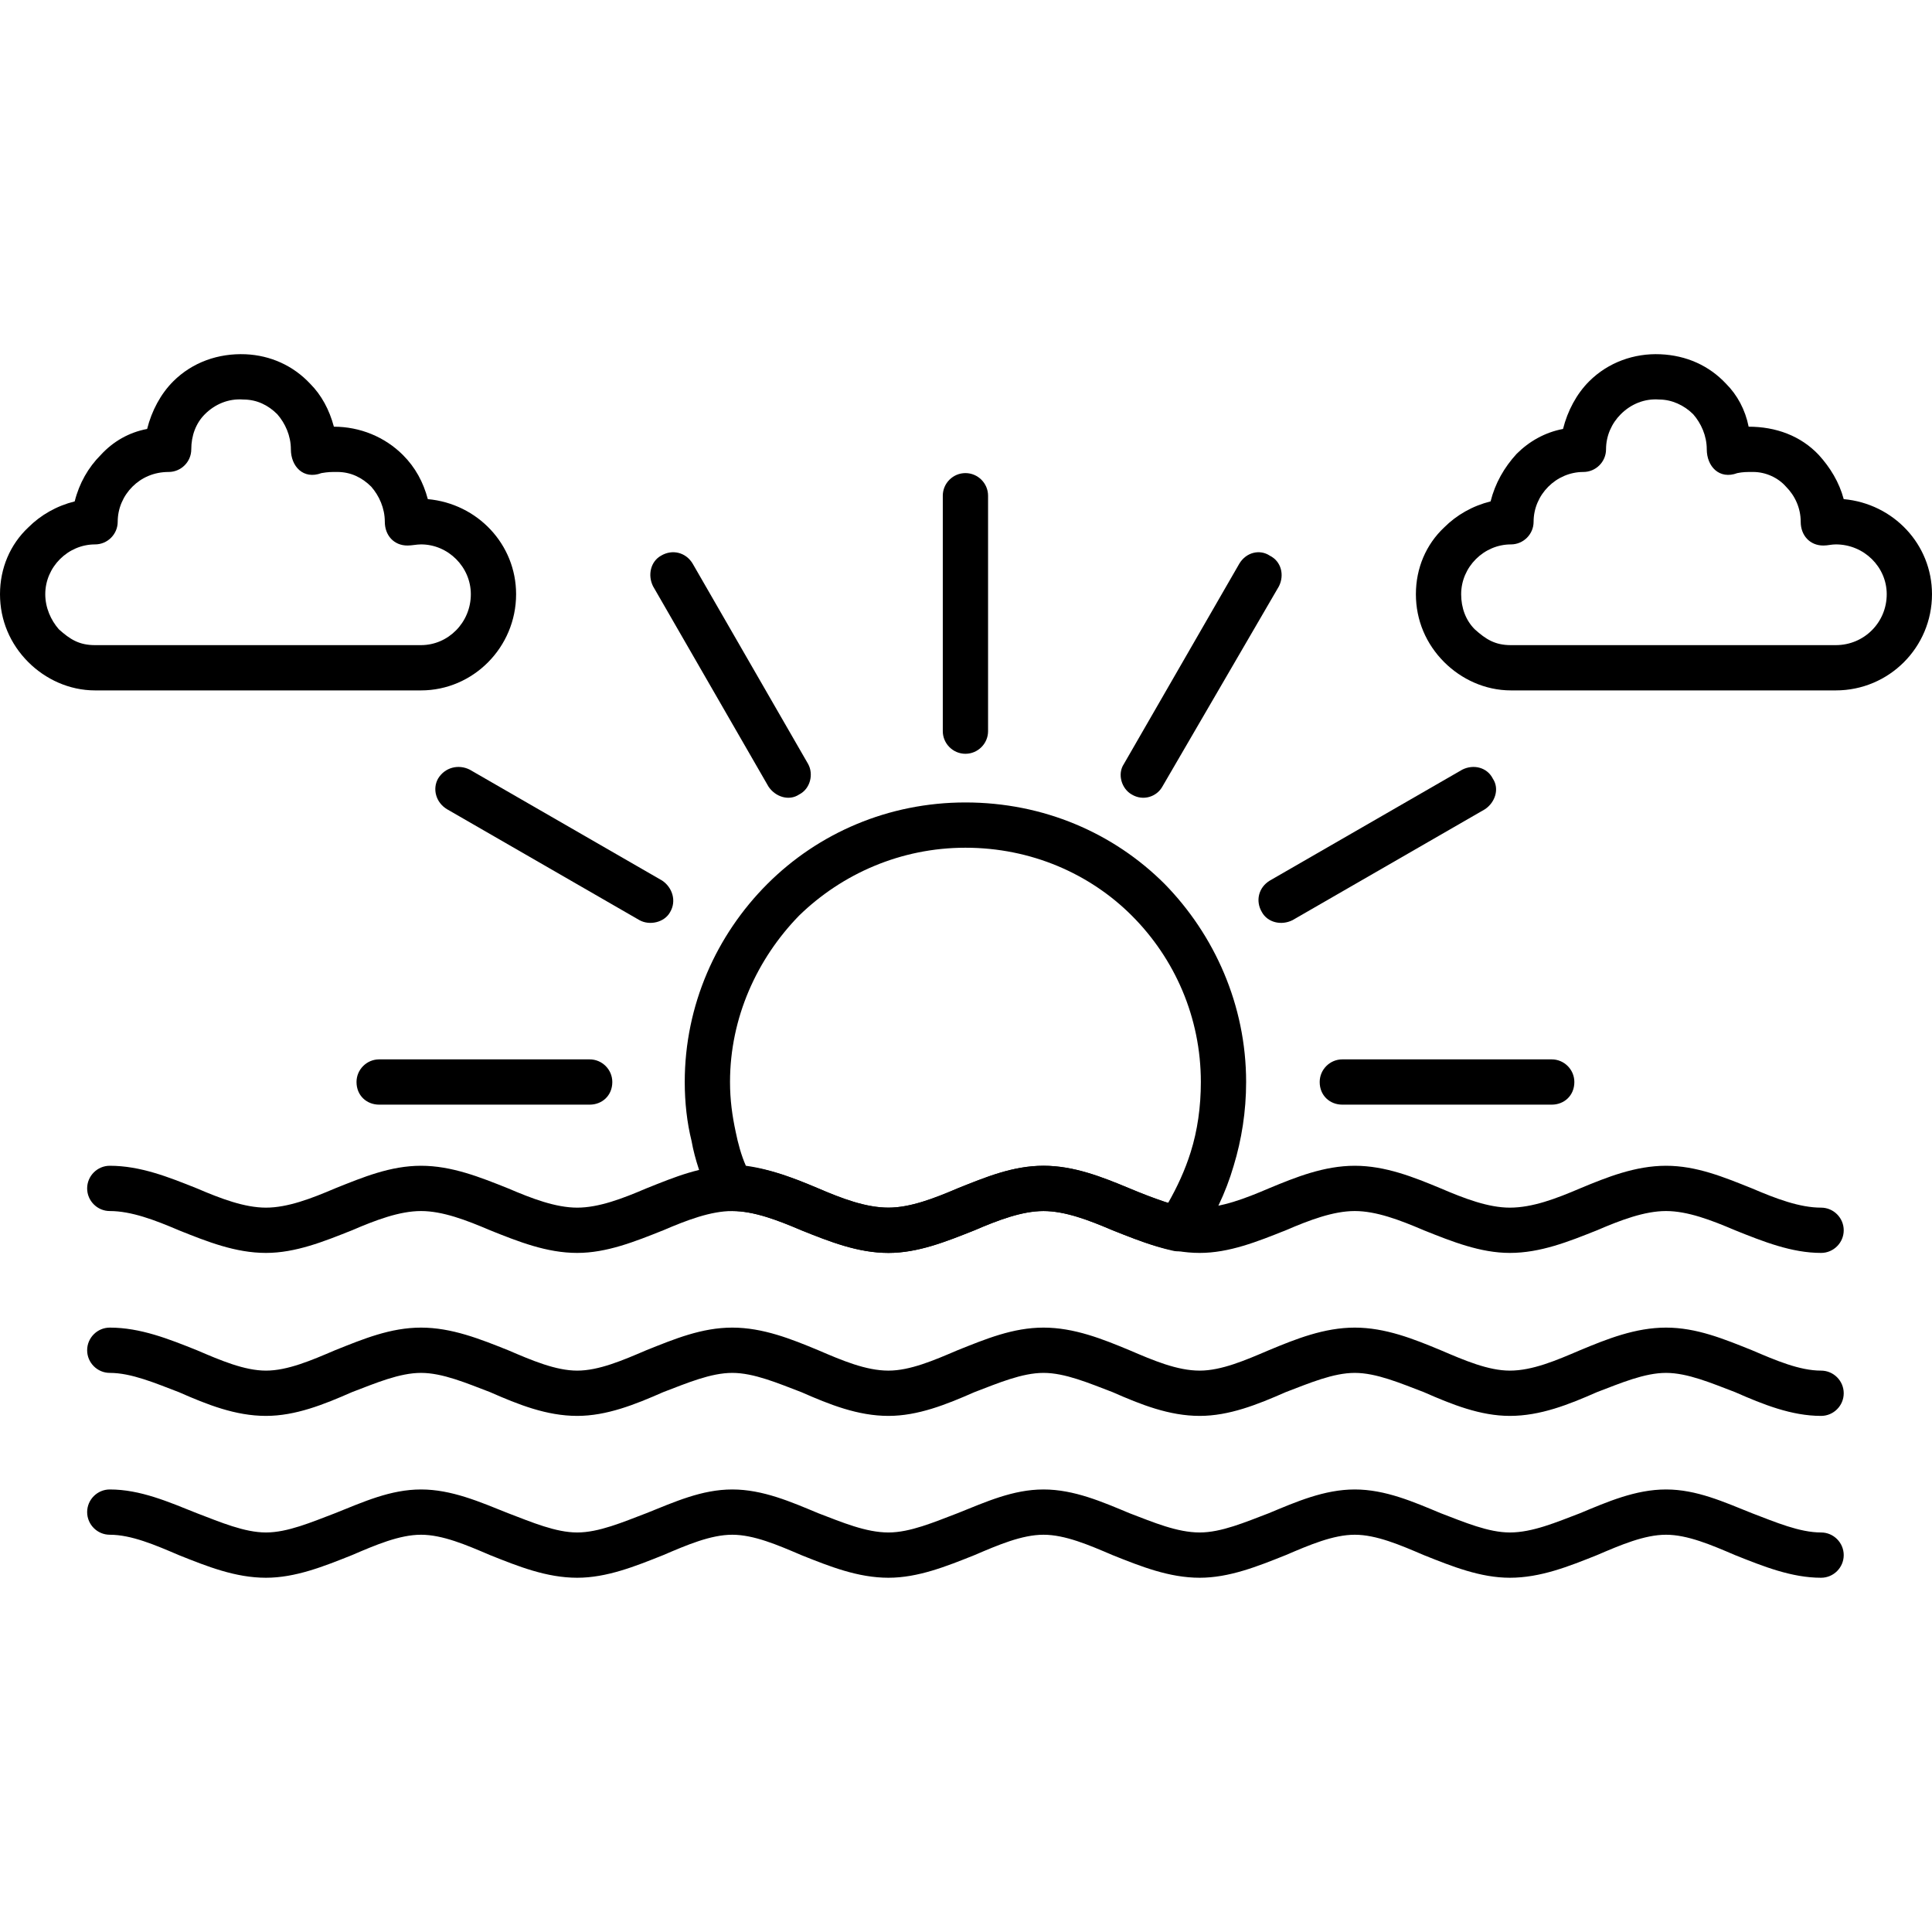 <svg xmlns="http://www.w3.org/2000/svg" width="512" viewBox="0 0 1707 1707" text-rendering="geometricPrecision" shape-rendering="geometricPrecision" image-rendering="optimizeQuality" height="512" fill-rule="evenodd" clip-rule="evenodd"><g fill-rule="nonzero" id="Layer_x0020_1"><path d="m97 1030c-11 0-20 9-20 20s9 20 20 20c19 0 40 8 61 17 25 10 50 20 77 20 26 0 51-10 76-20 21-9 42-17 61-17s40 8 61 17c25 10 50 20 77 20 26 0 51-10 76-20 21-9 42-17 61-17s40 8 61 17c25 10 50 20 77 20 26 0 51-10 76-20 21-9 42-17 61-17s40 8 61 17c25 10 50 20 77 20 26 0 51-10 76-20 21-9 42-17 61-17s40 8 61 17c25 10 50 20 76 20 27 0 52-10 77-20 21-9 42-17 61-17s40 8 61 17c25 10 50 20 76 20 11 0 20-9 20-20s-9-20-20-20c-19 0-40-8-61-17-25-10-49-20-76-20s-52 10-76 20c-21 9-42 17-62 17-19 0-40-8-61-17-24-10-49-20-76-20s-52 10-76 20c-21 9-42 17-61 17-20 0-41-8-62-17-24-10-49-20-76-20s-51 10-76 20c-21 9-42 17-61 17-20 0-41-8-62-17-24-10-49-20-76-20s-51 10-76 20c-21 9-42 17-61 17s-40-8-61-17c-25-10-50-20-77-20s-51 10-76 20c-21 9-42 17-61 17s-40-8-61-17c-25-10-50-20-77-20z"></path><path d="m853 709c69 0 131 27 176 72 44 45 72 107 72 175 0 26-4 51-11 74-7 24-18 47-32 67-5 7-14 10-22 8-18-4-35-11-53-18-21-9-42-17-61-17s-40 8-61 17c-25 10-50 20-76 20-27 0-52-10-77-20-21-9-42-17-61-17 0 0-1 0-2 0-8 0-16-6-19-14-6-15-12-31-15-48-4-16-6-34-6-52 0-68 28-130 73-175s107-72 175-72zm147 100c-37-37-89-60-147-60-57 0-109 23-147 60-37 38-61 90-61 147 0 16 2 30 5 44 2 10 5 21 9 30 22 3 43 11 64 20s42 17 62 17c19 0 40-8 61-17 25-10 49-20 76-20s52 10 76 20c12 5 23 9 34 13 8-14 15-29 20-45 6-19 9-40 9-62 0-57-23-109-61-147z"></path><path d="m873 438c0-11-9-20-20-20s-20 9-20 20v208c0 11 9 20 20 20s20-9 20-20z"></path><path d="m1130 518c5-10 2-22-8-27-9-6-21-3-27 7l-102 177c-6 9-2 22 7 27 10 6 22 2 27-7z"></path><path d="m1312 715c9-6 13-18 7-27-5-10-17-13-27-8l-170 98c-10 6-13 18-7 28 5 9 17 12 27 7z"></path><path d="m1371 976c11 0 20-8 20-20 0-11-9-20-20-20h-185c-11 0-20 9-20 20 0 12 9 20 20 20z"></path><path d="m335 936c-11 0-20 9-20 20 0 12 9 20 20 20h186c11 0 20-8 20-20 0-11-9-20-20-20z"></path><path d="m415 680c-10-5-22-2-28 8-5 9-2 21 8 27l170 98c9 5 22 2 27-7 6-10 2-22-7-28z"></path><path d="m612 498c-6-10-18-13-28-7-9 5-12 17-7 27l102 177c6 9 18 13 27 7 10-5 13-18 8-27z"></path><path d="m97 1173c-11 0-20 9-20 20s9 20 20 20c19 0 40 9 61 17 25 11 50 21 77 21 26 0 51-10 76-21 21-8 42-17 61-17s40 9 61 17c25 11 50 21 77 21 26 0 51-10 76-21 21-8 42-17 61-17s40 9 61 17c25 11 50 21 77 21 26 0 51-10 76-21 21-8 42-17 61-17s40 9 61 17c25 11 50 21 77 21 26 0 51-10 76-21 21-8 42-17 61-17s40 9 61 17c25 11 50 21 76 21 27 0 52-10 77-21 21-8 42-17 61-17s40 9 61 17c25 11 50 21 76 21 11 0 20-9 20-20s-9-20-20-20c-19 0-40-9-61-18-25-10-49-20-76-20s-52 10-76 20c-21 9-42 18-62 18-19 0-40-9-61-18-24-10-49-20-76-20s-52 10-76 20c-21 9-42 18-61 18-20 0-41-9-62-18-24-10-49-20-76-20s-51 10-76 20c-21 9-42 18-61 18-20 0-41-9-62-18-24-10-49-20-76-20s-51 10-76 20c-21 9-42 18-61 18s-40-9-61-18c-25-10-50-20-77-20s-51 10-76 20c-21 9-42 18-61 18s-40-9-61-18c-25-10-50-20-77-20z"></path><path d="m97 1316c-11 0-20 9-20 20s9 20 20 20c19 0 40 9 61 18 25 10 50 20 77 20 26 0 51-10 76-20 21-9 42-18 61-18s40 9 61 18c25 10 50 20 77 20 26 0 51-10 76-20 21-9 42-18 61-18s40 9 61 18c25 10 50 20 77 20 26 0 51-10 76-20 21-9 42-18 61-18s40 9 61 18c25 10 50 20 77 20 26 0 51-10 76-20 21-9 42-18 61-18s40 9 61 18c25 10 50 20 76 20 27 0 52-10 77-20 21-9 42-18 61-18s40 9 61 18c25 10 50 20 76 20 11 0 20-9 20-20s-9-20-20-20c-19 0-40-9-61-17-25-10-49-21-76-21s-52 11-76 21c-21 8-42 17-62 17-19 0-40-9-61-17-24-10-49-21-76-21s-52 11-76 21c-21 8-42 17-61 17-20 0-41-9-62-17-24-10-49-21-76-21s-51 11-76 21c-21 8-42 17-61 17-20 0-41-9-62-17-24-10-49-21-76-21s-51 11-76 21c-21 8-42 17-61 17s-40-9-61-17c-25-10-50-21-77-21s-51 11-76 21c-21 8-42 17-61 17s-40-9-61-17c-25-10-50-21-77-21z"></path><path d="m84 610c-23 0-44-10-59-25-16-16-25-37-25-60s9-44 25-59c11-11 25-19 41-23 4-16 12-30 23-41 11-12 25-20 41-23 4-16 12-31 23-42 17-17 40-25 64-24 22 1 42 10 57 26 10 10 17 23 21 38 23 0 45 9 61 25 11 11 18 24 22 39 44 4 78 40 78 84 0 47-38 85-84 85zm0-40h288c24 0 44-20 44-45 0-24-20-44-44-44-4 0-8 1-12 1-12 0-20-9-20-21s-5-23-12-31c-8-8-18-13-30-13-6 0-8 0-14 1-16 6-27-6-27-21 0-12-5-23-12-31-8-8-18-13-30-13-13-1-25 4-34 13-8 8-12 19-12 31 0 11-9 20-20 20-13 0-24 5-32 13s-13 19-13 31c0 11-9 20-20 20-12 0-23 5-31 13s-13 19-13 31 5 23 12 31c10 9 18 14 32 14z"></path><path d="m1335 610c-23 0-44-10-59-25-16-16-25-37-25-60s9-44 25-59c11-11 25-19 41-23 4-16 12-30 23-42 11-11 25-19 41-22 4-16 12-31 23-42 17-17 40-25 63-24s43 10 58 26c10 10 17 23 20 38 24 0 46 8 62 25 10 11 18 24 22 39 44 4 78 40 78 84 0 47-38 85-85 85zm0-40h287c25 0 45-20 45-45 0-24-20-44-45-44-4 0-7 1-11 1-12 0-20-9-20-21s-5-23-13-31c-7-8-18-13-29-13-6 0-9 0-14 1-16 6-27-6-27-21 0-12-5-23-12-31-8-8-19-13-30-13-13-1-25 4-34 13-8 8-13 19-13 31 0 11-9 20-20 20-12 0-23 5-31 13s-13 19-13 31c0 11-9 20-20 20-12 0-23 5-31 13s-13 19-13 31 4 23 12 31c10 9 18 14 32 14z"></path></g><path fill="none" d="m-313-313h2333v2333h-2333z"></path></svg>